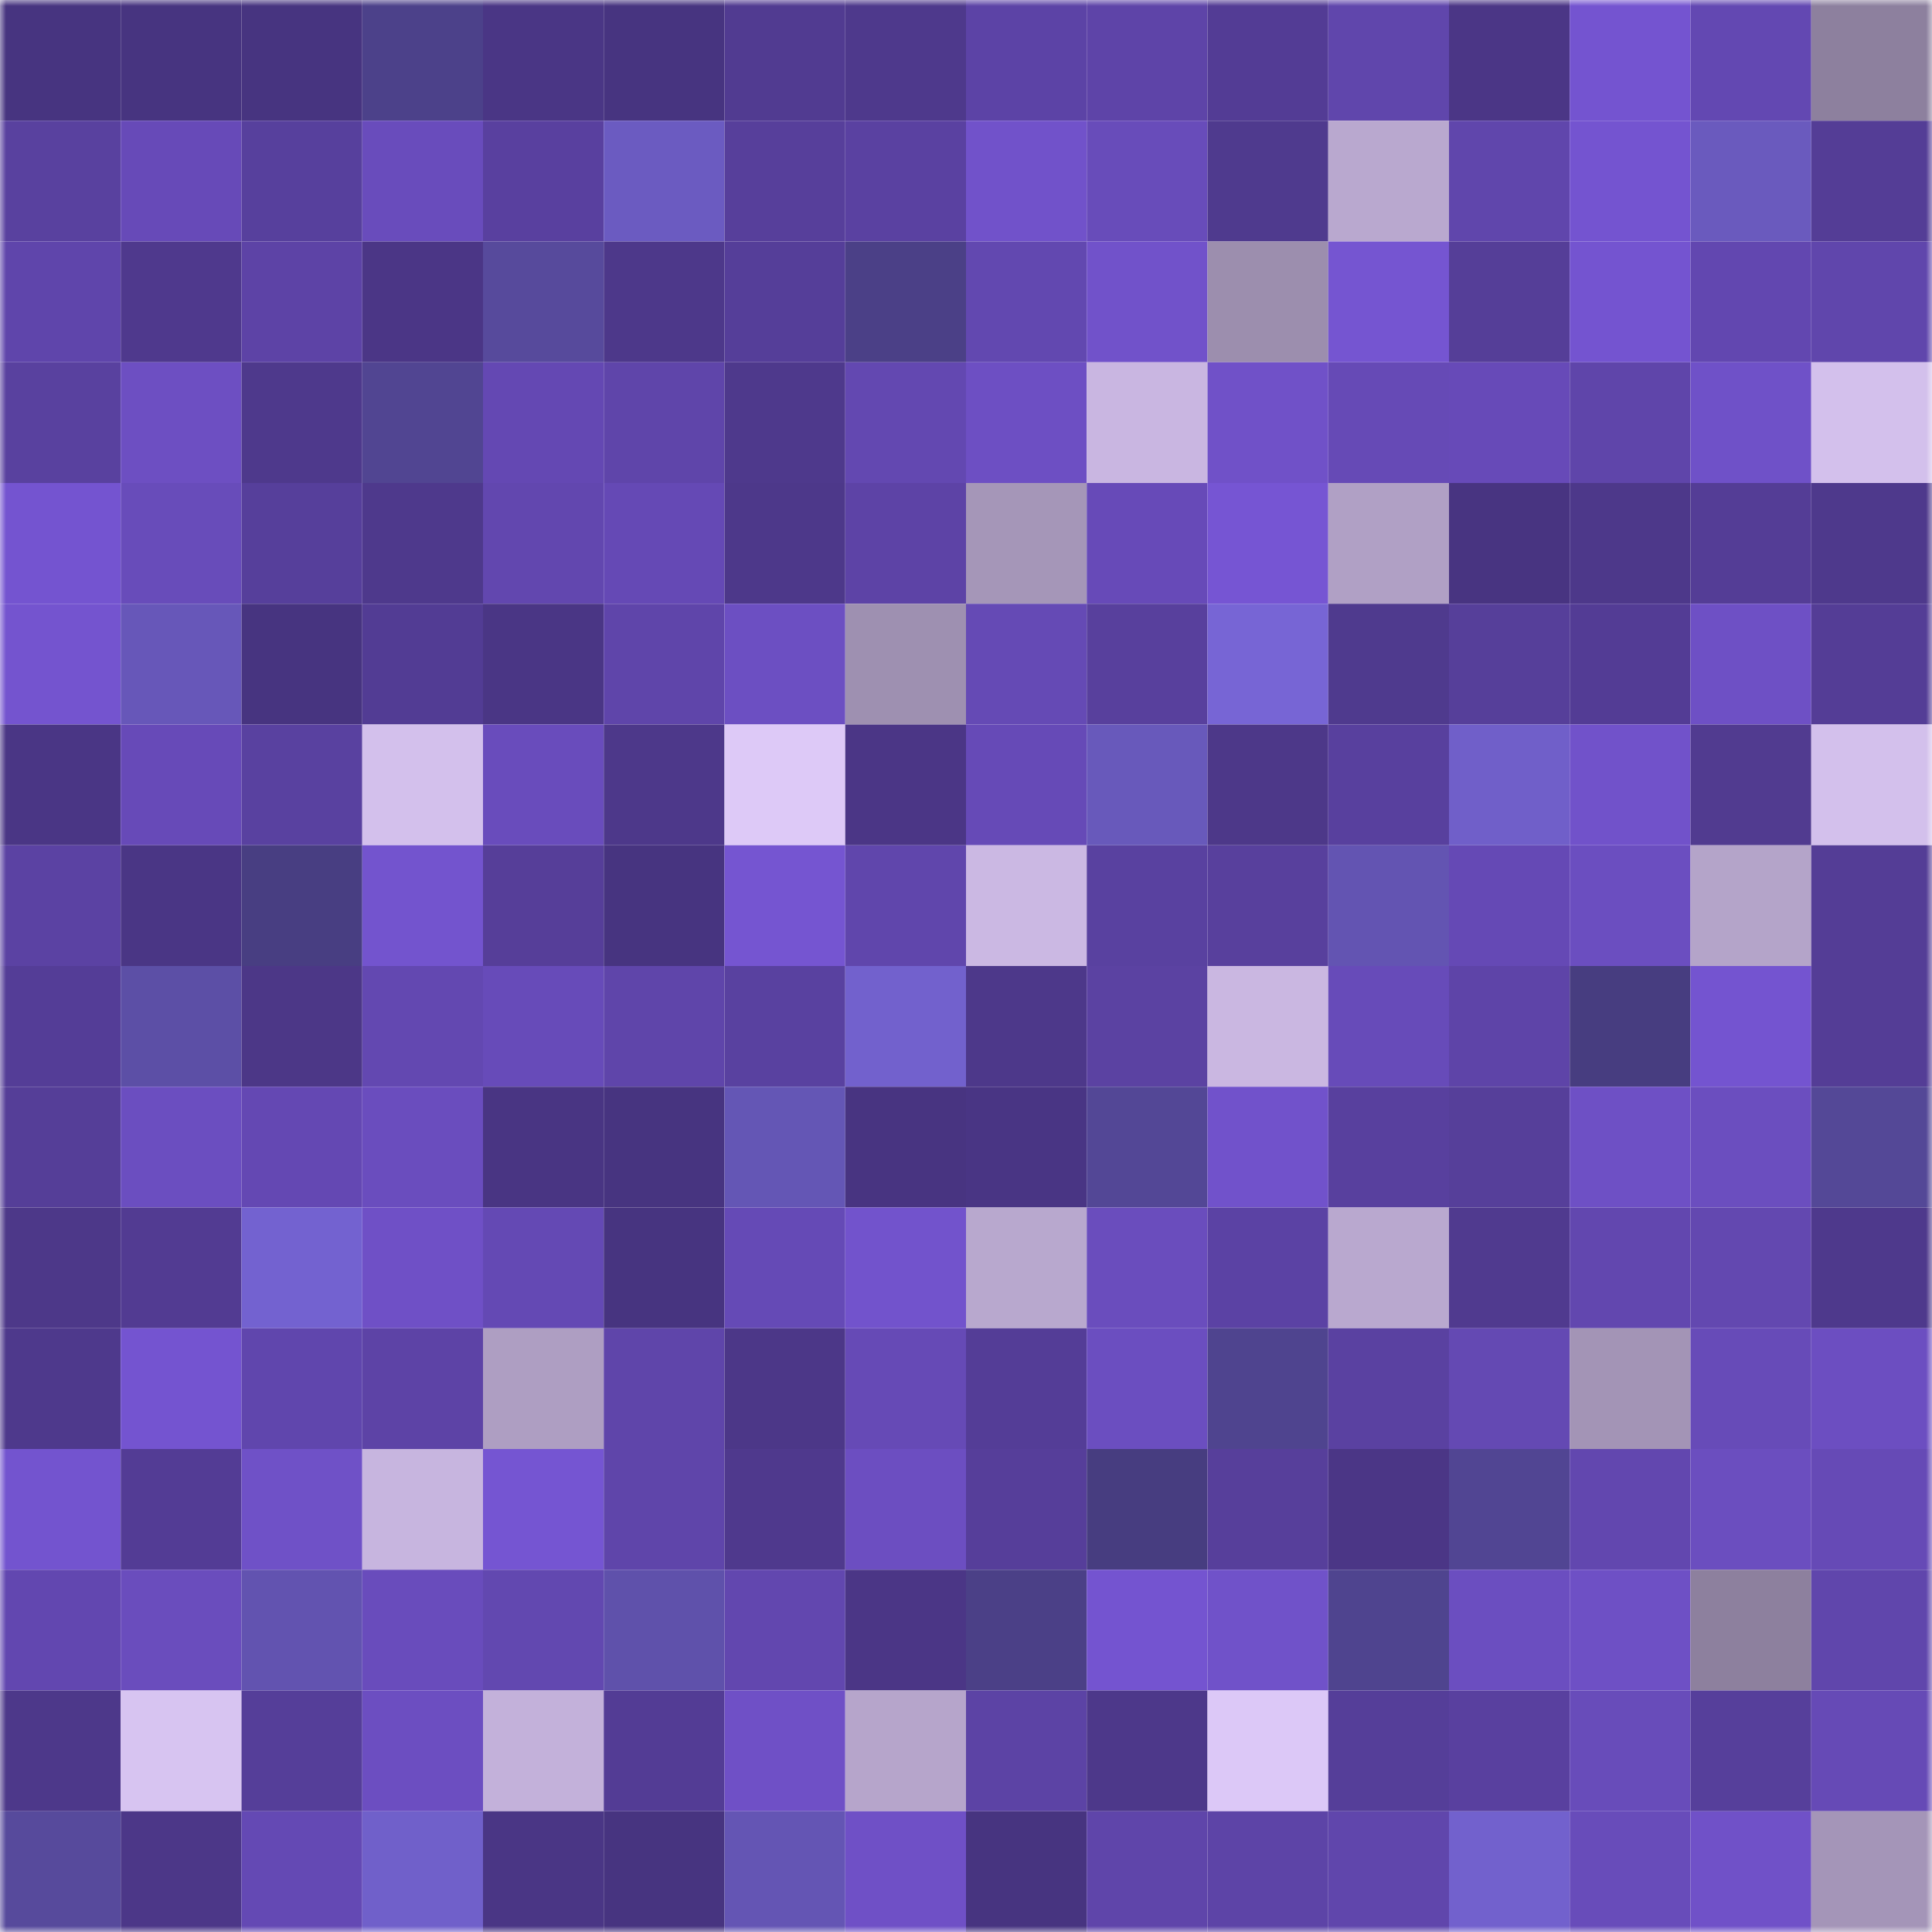 <svg viewBox="0 0 160 160" fill="none" role="img" xmlns="http://www.w3.org/2000/svg" width="240" height="240" name="farcaster%2Cknowstar"><mask id="897932346" mask-type="alpha" maskUnits="userSpaceOnUse" x="0" y="0" width="160" height="160"><rect width="160" height="160" fill="#FFFFFF"></rect></mask><g mask="url(#897932346)"><rect x="0" y="0" width="10" height="10" fill="#473480"></rect><rect x="10" y="0" width="10" height="10" fill="#473480"></rect><rect x="20" y="0" width="10" height="10" fill="#473480"></rect><rect x="30" y="0" width="10" height="10" fill="#4c418a"></rect><rect x="40" y="0" width="10" height="10" fill="#4a3685"></rect><rect x="50" y="0" width="10" height="10" fill="#473480"></rect><rect x="60" y="0" width="10" height="10" fill="#513b91"></rect><rect x="70" y="0" width="10" height="10" fill="#4e398c"></rect><rect x="80" y="0" width="10" height="10" fill="#5c43a6"></rect><rect x="90" y="0" width="10" height="10" fill="#5e44a8"></rect><rect x="100" y="0" width="10" height="10" fill="#533c95"></rect><rect x="110" y="0" width="10" height="10" fill="#6046ac"></rect><rect x="120" y="0" width="10" height="10" fill="#4b3686"></rect><rect x="130" y="0" width="10" height="10" fill="#7454d0"></rect><rect x="140" y="0" width="10" height="10" fill="#6348b2"></rect><rect x="150" y="0" width="10" height="10" fill="#8d809e"></rect><rect x="0" y="10" width="10" height="10" fill="#59419f"></rect><rect x="10" y="10" width="10" height="10" fill="#674ab8"></rect><rect x="20" y="10" width="10" height="10" fill="#57409d"></rect><rect x="30" y="10" width="10" height="10" fill="#694cbc"></rect><rect x="40" y="10" width="10" height="10" fill="#59409f"></rect><rect x="50" y="10" width="10" height="10" fill="#6b5bc1"></rect><rect x="60" y="10" width="10" height="10" fill="#573f9b"></rect><rect x="70" y="10" width="10" height="10" fill="#5a41a1"></rect><rect x="80" y="10" width="10" height="10" fill="#7152ca"></rect><rect x="90" y="10" width="10" height="10" fill="#684cba"></rect><rect x="100" y="10" width="10" height="10" fill="#4f3a8e"></rect><rect x="110" y="10" width="10" height="10" fill="#b9a8cf"></rect><rect x="120" y="10" width="10" height="10" fill="#6046ac"></rect><rect x="130" y="10" width="10" height="10" fill="#7454d0"></rect><rect x="140" y="10" width="10" height="10" fill="#6a5abe"></rect><rect x="150" y="10" width="10" height="10" fill="#543d96"></rect><rect x="0" y="20" width="10" height="10" fill="#5f45ab"></rect><rect x="10" y="20" width="10" height="10" fill="#4f398d"></rect><rect x="20" y="20" width="10" height="10" fill="#5d43a6"></rect><rect x="30" y="20" width="10" height="10" fill="#4b3686"></rect><rect x="40" y="20" width="10" height="10" fill="#574a9c"></rect><rect x="50" y="20" width="10" height="10" fill="#4d388a"></rect><rect x="60" y="20" width="10" height="10" fill="#553e99"></rect><rect x="70" y="20" width="10" height="10" fill="#4b4087"></rect><rect x="80" y="20" width="10" height="10" fill="#6248b0"></rect><rect x="90" y="20" width="10" height="10" fill="#7152ca"></rect><rect x="100" y="20" width="10" height="10" fill="#9c8eae"></rect><rect x="110" y="20" width="10" height="10" fill="#7555d1"></rect><rect x="120" y="20" width="10" height="10" fill="#553e98"></rect><rect x="130" y="20" width="10" height="10" fill="#7454d0"></rect><rect x="140" y="20" width="10" height="10" fill="#6247b0"></rect><rect x="150" y="20" width="10" height="10" fill="#6046ac"></rect><rect x="0" y="30" width="10" height="10" fill="#59419f"></rect><rect x="10" y="30" width="10" height="10" fill="#6d4fc2"></rect><rect x="20" y="30" width="10" height="10" fill="#4e398c"></rect><rect x="30" y="30" width="10" height="10" fill="#514592"></rect><rect x="40" y="30" width="10" height="10" fill="#6448b3"></rect><rect x="50" y="30" width="10" height="10" fill="#5f45aa"></rect><rect x="60" y="30" width="10" height="10" fill="#4e398c"></rect><rect x="70" y="30" width="10" height="10" fill="#6348b1"></rect><rect x="80" y="30" width="10" height="10" fill="#6d4fc3"></rect><rect x="90" y="30" width="10" height="10" fill="#c9b6e1"></rect><rect x="100" y="30" width="10" height="10" fill="#7051c8"></rect><rect x="110" y="30" width="10" height="10" fill="#664ab6"></rect><rect x="120" y="30" width="10" height="10" fill="#674ab8"></rect><rect x="130" y="30" width="10" height="10" fill="#5f45aa"></rect><rect x="140" y="30" width="10" height="10" fill="#6f51c8"></rect><rect x="150" y="30" width="10" height="10" fill="#d3c0ec"></rect><rect x="0" y="40" width="10" height="10" fill="#7454d0"></rect><rect x="10" y="40" width="10" height="10" fill="#684cba"></rect><rect x="20" y="40" width="10" height="10" fill="#563f9b"></rect><rect x="30" y="40" width="10" height="10" fill="#4e398c"></rect><rect x="40" y="40" width="10" height="10" fill="#6247af"></rect><rect x="50" y="40" width="10" height="10" fill="#6549b5"></rect><rect x="60" y="40" width="10" height="10" fill="#4d388a"></rect><rect x="70" y="40" width="10" height="10" fill="#5d43a6"></rect><rect x="80" y="40" width="10" height="10" fill="#a596b8"></rect><rect x="90" y="40" width="10" height="10" fill="#674ab8"></rect><rect x="100" y="40" width="10" height="10" fill="#7655d3"></rect><rect x="110" y="40" width="10" height="10" fill="#b0a0c5"></rect><rect x="120" y="40" width="10" height="10" fill="#483481"></rect><rect x="130" y="40" width="10" height="10" fill="#4d388a"></rect><rect x="140" y="40" width="10" height="10" fill="#543d96"></rect><rect x="150" y="40" width="10" height="10" fill="#4e398c"></rect><rect x="0" y="50" width="10" height="10" fill="#7454cf"></rect><rect x="10" y="50" width="10" height="10" fill="#6757b9"></rect><rect x="20" y="50" width="10" height="10" fill="#473480"></rect><rect x="30" y="50" width="10" height="10" fill="#523c94"></rect><rect x="40" y="50" width="10" height="10" fill="#4a3685"></rect><rect x="50" y="50" width="10" height="10" fill="#5f45aa"></rect><rect x="60" y="50" width="10" height="10" fill="#6c4fc2"></rect><rect x="70" y="50" width="10" height="10" fill="#9e90b1"></rect><rect x="80" y="50" width="10" height="10" fill="#654ab5"></rect><rect x="90" y="50" width="10" height="10" fill="#58409d"></rect><rect x="100" y="50" width="10" height="10" fill="#7765d5"></rect><rect x="110" y="50" width="10" height="10" fill="#4f3a8e"></rect><rect x="120" y="50" width="10" height="10" fill="#563f9a"></rect><rect x="130" y="50" width="10" height="10" fill="#533c95"></rect><rect x="140" y="50" width="10" height="10" fill="#6e50c5"></rect><rect x="150" y="50" width="10" height="10" fill="#543d96"></rect><rect x="0" y="60" width="10" height="10" fill="#4a3685"></rect><rect x="10" y="60" width="10" height="10" fill="#674ab8"></rect><rect x="20" y="60" width="10" height="10" fill="#5941a0"></rect><rect x="30" y="60" width="10" height="10" fill="#d3c0ec"></rect><rect x="40" y="60" width="10" height="10" fill="#694cbc"></rect><rect x="50" y="60" width="10" height="10" fill="#4d388a"></rect><rect x="60" y="60" width="10" height="10" fill="#ddc9f7"></rect><rect x="70" y="60" width="10" height="10" fill="#4b3686"></rect><rect x="80" y="60" width="10" height="10" fill="#664ab7"></rect><rect x="90" y="60" width="10" height="10" fill="#6859bb"></rect><rect x="100" y="60" width="10" height="10" fill="#4d3889"></rect><rect x="110" y="60" width="10" height="10" fill="#58409e"></rect><rect x="120" y="60" width="10" height="10" fill="#705fc9"></rect><rect x="130" y="60" width="10" height="10" fill="#7152ca"></rect><rect x="140" y="60" width="10" height="10" fill="#513b90"></rect><rect x="150" y="60" width="10" height="10" fill="#d3c0ec"></rect><rect x="0" y="70" width="10" height="10" fill="#5b42a3"></rect><rect x="10" y="70" width="10" height="10" fill="#4a3685"></rect><rect x="20" y="70" width="10" height="10" fill="#483e82"></rect><rect x="30" y="70" width="10" height="10" fill="#7354ce"></rect><rect x="40" y="70" width="10" height="10" fill="#563e99"></rect><rect x="50" y="70" width="10" height="10" fill="#473480"></rect><rect x="60" y="70" width="10" height="10" fill="#7555d1"></rect><rect x="70" y="70" width="10" height="10" fill="#6046ac"></rect><rect x="80" y="70" width="10" height="10" fill="#cbb8e3"></rect><rect x="90" y="70" width="10" height="10" fill="#5941a0"></rect><rect x="100" y="70" width="10" height="10" fill="#58409d"></rect><rect x="110" y="70" width="10" height="10" fill="#6354b2"></rect><rect x="120" y="70" width="10" height="10" fill="#6549b5"></rect><rect x="130" y="70" width="10" height="10" fill="#6b4ec0"></rect><rect x="140" y="70" width="10" height="10" fill="#b4a4c9"></rect><rect x="150" y="70" width="10" height="10" fill="#543d96"></rect><rect x="0" y="80" width="10" height="10" fill="#543d97"></rect><rect x="10" y="80" width="10" height="10" fill="#5c4fa6"></rect><rect x="20" y="80" width="10" height="10" fill="#4c3787"></rect><rect x="30" y="80" width="10" height="10" fill="#6348b1"></rect><rect x="40" y="80" width="10" height="10" fill="#674bb9"></rect><rect x="50" y="80" width="10" height="10" fill="#5f45aa"></rect><rect x="60" y="80" width="10" height="10" fill="#5941a0"></rect><rect x="70" y="80" width="10" height="10" fill="#7261cd"></rect><rect x="80" y="80" width="10" height="10" fill="#4d388a"></rect><rect x="90" y="80" width="10" height="10" fill="#5b42a2"></rect><rect x="100" y="80" width="10" height="10" fill="#cab7e1"></rect><rect x="110" y="80" width="10" height="10" fill="#674bb9"></rect><rect x="120" y="80" width="10" height="10" fill="#5e44a8"></rect><rect x="130" y="80" width="10" height="10" fill="#473d80"></rect><rect x="140" y="80" width="10" height="10" fill="#7454d0"></rect><rect x="150" y="80" width="10" height="10" fill="#543d96"></rect><rect x="0" y="90" width="10" height="10" fill="#553e98"></rect><rect x="10" y="90" width="10" height="10" fill="#6b4ec0"></rect><rect x="20" y="90" width="10" height="10" fill="#6448b3"></rect><rect x="30" y="90" width="10" height="10" fill="#6a4dbe"></rect><rect x="40" y="90" width="10" height="10" fill="#493583"></rect><rect x="50" y="90" width="10" height="10" fill="#473480"></rect><rect x="60" y="90" width="10" height="10" fill="#6456b5"></rect><rect x="70" y="90" width="10" height="10" fill="#483481"></rect><rect x="80" y="90" width="10" height="10" fill="#493584"></rect><rect x="90" y="90" width="10" height="10" fill="#534796"></rect><rect x="100" y="90" width="10" height="10" fill="#7152cb"></rect><rect x="110" y="90" width="10" height="10" fill="#58409e"></rect><rect x="120" y="90" width="10" height="10" fill="#563f9a"></rect><rect x="130" y="90" width="10" height="10" fill="#6e50c5"></rect><rect x="140" y="90" width="10" height="10" fill="#6b4ebf"></rect><rect x="150" y="90" width="10" height="10" fill="#544897"></rect><rect x="0" y="100" width="10" height="10" fill="#4d3889"></rect><rect x="10" y="100" width="10" height="10" fill="#523b92"></rect><rect x="20" y="100" width="10" height="10" fill="#7362d0"></rect><rect x="30" y="100" width="10" height="10" fill="#6f50c6"></rect><rect x="40" y="100" width="10" height="10" fill="#6449b4"></rect><rect x="50" y="100" width="10" height="10" fill="#473480"></rect><rect x="60" y="100" width="10" height="10" fill="#654ab6"></rect><rect x="70" y="100" width="10" height="10" fill="#7253cc"></rect><rect x="80" y="100" width="10" height="10" fill="#b8a8ce"></rect><rect x="90" y="100" width="10" height="10" fill="#6a4dbd"></rect><rect x="100" y="100" width="10" height="10" fill="#5b42a4"></rect><rect x="110" y="100" width="10" height="10" fill="#b9a8cf"></rect><rect x="120" y="100" width="10" height="10" fill="#503a8f"></rect><rect x="130" y="100" width="10" height="10" fill="#6247af"></rect><rect x="140" y="100" width="10" height="10" fill="#6348b0"></rect><rect x="150" y="100" width="10" height="10" fill="#4e398c"></rect><rect x="0" y="110" width="10" height="10" fill="#4e398c"></rect><rect x="10" y="110" width="10" height="10" fill="#7454d0"></rect><rect x="20" y="110" width="10" height="10" fill="#6046ad"></rect><rect x="30" y="110" width="10" height="10" fill="#5d43a6"></rect><rect x="40" y="110" width="10" height="10" fill="#ae9ec2"></rect><rect x="50" y="110" width="10" height="10" fill="#5f45aa"></rect><rect x="60" y="110" width="10" height="10" fill="#4c3788"></rect><rect x="70" y="110" width="10" height="10" fill="#664ab6"></rect><rect x="80" y="110" width="10" height="10" fill="#543d97"></rect><rect x="90" y="110" width="10" height="10" fill="#6b4ec0"></rect><rect x="100" y="110" width="10" height="10" fill="#4f448f"></rect><rect x="110" y="110" width="10" height="10" fill="#5a41a1"></rect><rect x="120" y="110" width="10" height="10" fill="#6449b3"></rect><rect x="130" y="110" width="10" height="10" fill="#a394b6"></rect><rect x="140" y="110" width="10" height="10" fill="#674bb8"></rect><rect x="150" y="110" width="10" height="10" fill="#6c4ec1"></rect><rect x="0" y="120" width="10" height="10" fill="#7354cf"></rect><rect x="10" y="120" width="10" height="10" fill="#533c95"></rect><rect x="20" y="120" width="10" height="10" fill="#6f51c7"></rect><rect x="30" y="120" width="10" height="10" fill="#c7b5df"></rect><rect x="40" y="120" width="10" height="10" fill="#7555d2"></rect><rect x="50" y="120" width="10" height="10" fill="#5f45aa"></rect><rect x="60" y="120" width="10" height="10" fill="#4f398d"></rect><rect x="70" y="120" width="10" height="10" fill="#6c4ec1"></rect><rect x="80" y="120" width="10" height="10" fill="#563e9a"></rect><rect x="90" y="120" width="10" height="10" fill="#473d80"></rect><rect x="100" y="120" width="10" height="10" fill="#573f9b"></rect><rect x="110" y="120" width="10" height="10" fill="#4b3686"></rect><rect x="120" y="120" width="10" height="10" fill="#514593"></rect><rect x="130" y="120" width="10" height="10" fill="#6247af"></rect><rect x="140" y="120" width="10" height="10" fill="#6b4ebf"></rect><rect x="150" y="120" width="10" height="10" fill="#664ab6"></rect><rect x="0" y="130" width="10" height="10" fill="#6247b0"></rect><rect x="10" y="130" width="10" height="10" fill="#6a4dbd"></rect><rect x="20" y="130" width="10" height="10" fill="#6253b0"></rect><rect x="30" y="130" width="10" height="10" fill="#694cbc"></rect><rect x="40" y="130" width="10" height="10" fill="#6248b0"></rect><rect x="50" y="130" width="10" height="10" fill="#5f51ab"></rect><rect x="60" y="130" width="10" height="10" fill="#6247af"></rect><rect x="70" y="130" width="10" height="10" fill="#4b3686"></rect><rect x="80" y="130" width="10" height="10" fill="#4b4087"></rect><rect x="90" y="130" width="10" height="10" fill="#7454d0"></rect><rect x="100" y="130" width="10" height="10" fill="#7052c9"></rect><rect x="110" y="130" width="10" height="10" fill="#4f448f"></rect><rect x="120" y="130" width="10" height="10" fill="#6b4ec0"></rect><rect x="130" y="130" width="10" height="10" fill="#6e50c5"></rect><rect x="140" y="130" width="10" height="10" fill="#8d809e"></rect><rect x="150" y="130" width="10" height="10" fill="#6046ac"></rect><rect x="0" y="140" width="10" height="10" fill="#4d388a"></rect><rect x="10" y="140" width="10" height="10" fill="#d7c4f1"></rect><rect x="20" y="140" width="10" height="10" fill="#553e99"></rect><rect x="30" y="140" width="10" height="10" fill="#6c4ec1"></rect><rect x="40" y="140" width="10" height="10" fill="#c3b1da"></rect><rect x="50" y="140" width="10" height="10" fill="#533c95"></rect><rect x="60" y="140" width="10" height="10" fill="#6f50c6"></rect><rect x="70" y="140" width="10" height="10" fill="#b6a5cb"></rect><rect x="80" y="140" width="10" height="10" fill="#5c43a5"></rect><rect x="90" y="140" width="10" height="10" fill="#4d388a"></rect><rect x="100" y="140" width="10" height="10" fill="#dcc8f7"></rect><rect x="110" y="140" width="10" height="10" fill="#553e99"></rect><rect x="120" y="140" width="10" height="10" fill="#59409f"></rect><rect x="130" y="140" width="10" height="10" fill="#684cba"></rect><rect x="140" y="140" width="10" height="10" fill="#563f9b"></rect><rect x="150" y="140" width="10" height="10" fill="#664ab6"></rect><rect x="0" y="150" width="10" height="10" fill="#574a9c"></rect><rect x="10" y="150" width="10" height="10" fill="#4c3788"></rect><rect x="20" y="150" width="10" height="10" fill="#6449b4"></rect><rect x="30" y="150" width="10" height="10" fill="#7060ca"></rect><rect x="40" y="150" width="10" height="10" fill="#4a3685"></rect><rect x="50" y="150" width="10" height="10" fill="#473480"></rect><rect x="60" y="150" width="10" height="10" fill="#6455b4"></rect><rect x="70" y="150" width="10" height="10" fill="#6f50c6"></rect><rect x="80" y="150" width="10" height="10" fill="#473480"></rect><rect x="90" y="150" width="10" height="10" fill="#5f45aa"></rect><rect x="100" y="150" width="10" height="10" fill="#5d44a7"></rect><rect x="110" y="150" width="10" height="10" fill="#6046ac"></rect><rect x="120" y="150" width="10" height="10" fill="#7261cd"></rect><rect x="130" y="150" width="10" height="10" fill="#684cba"></rect><rect x="140" y="150" width="10" height="10" fill="#7051c8"></rect><rect x="150" y="150" width="10" height="10" fill="#a495b8"></rect></g></svg>